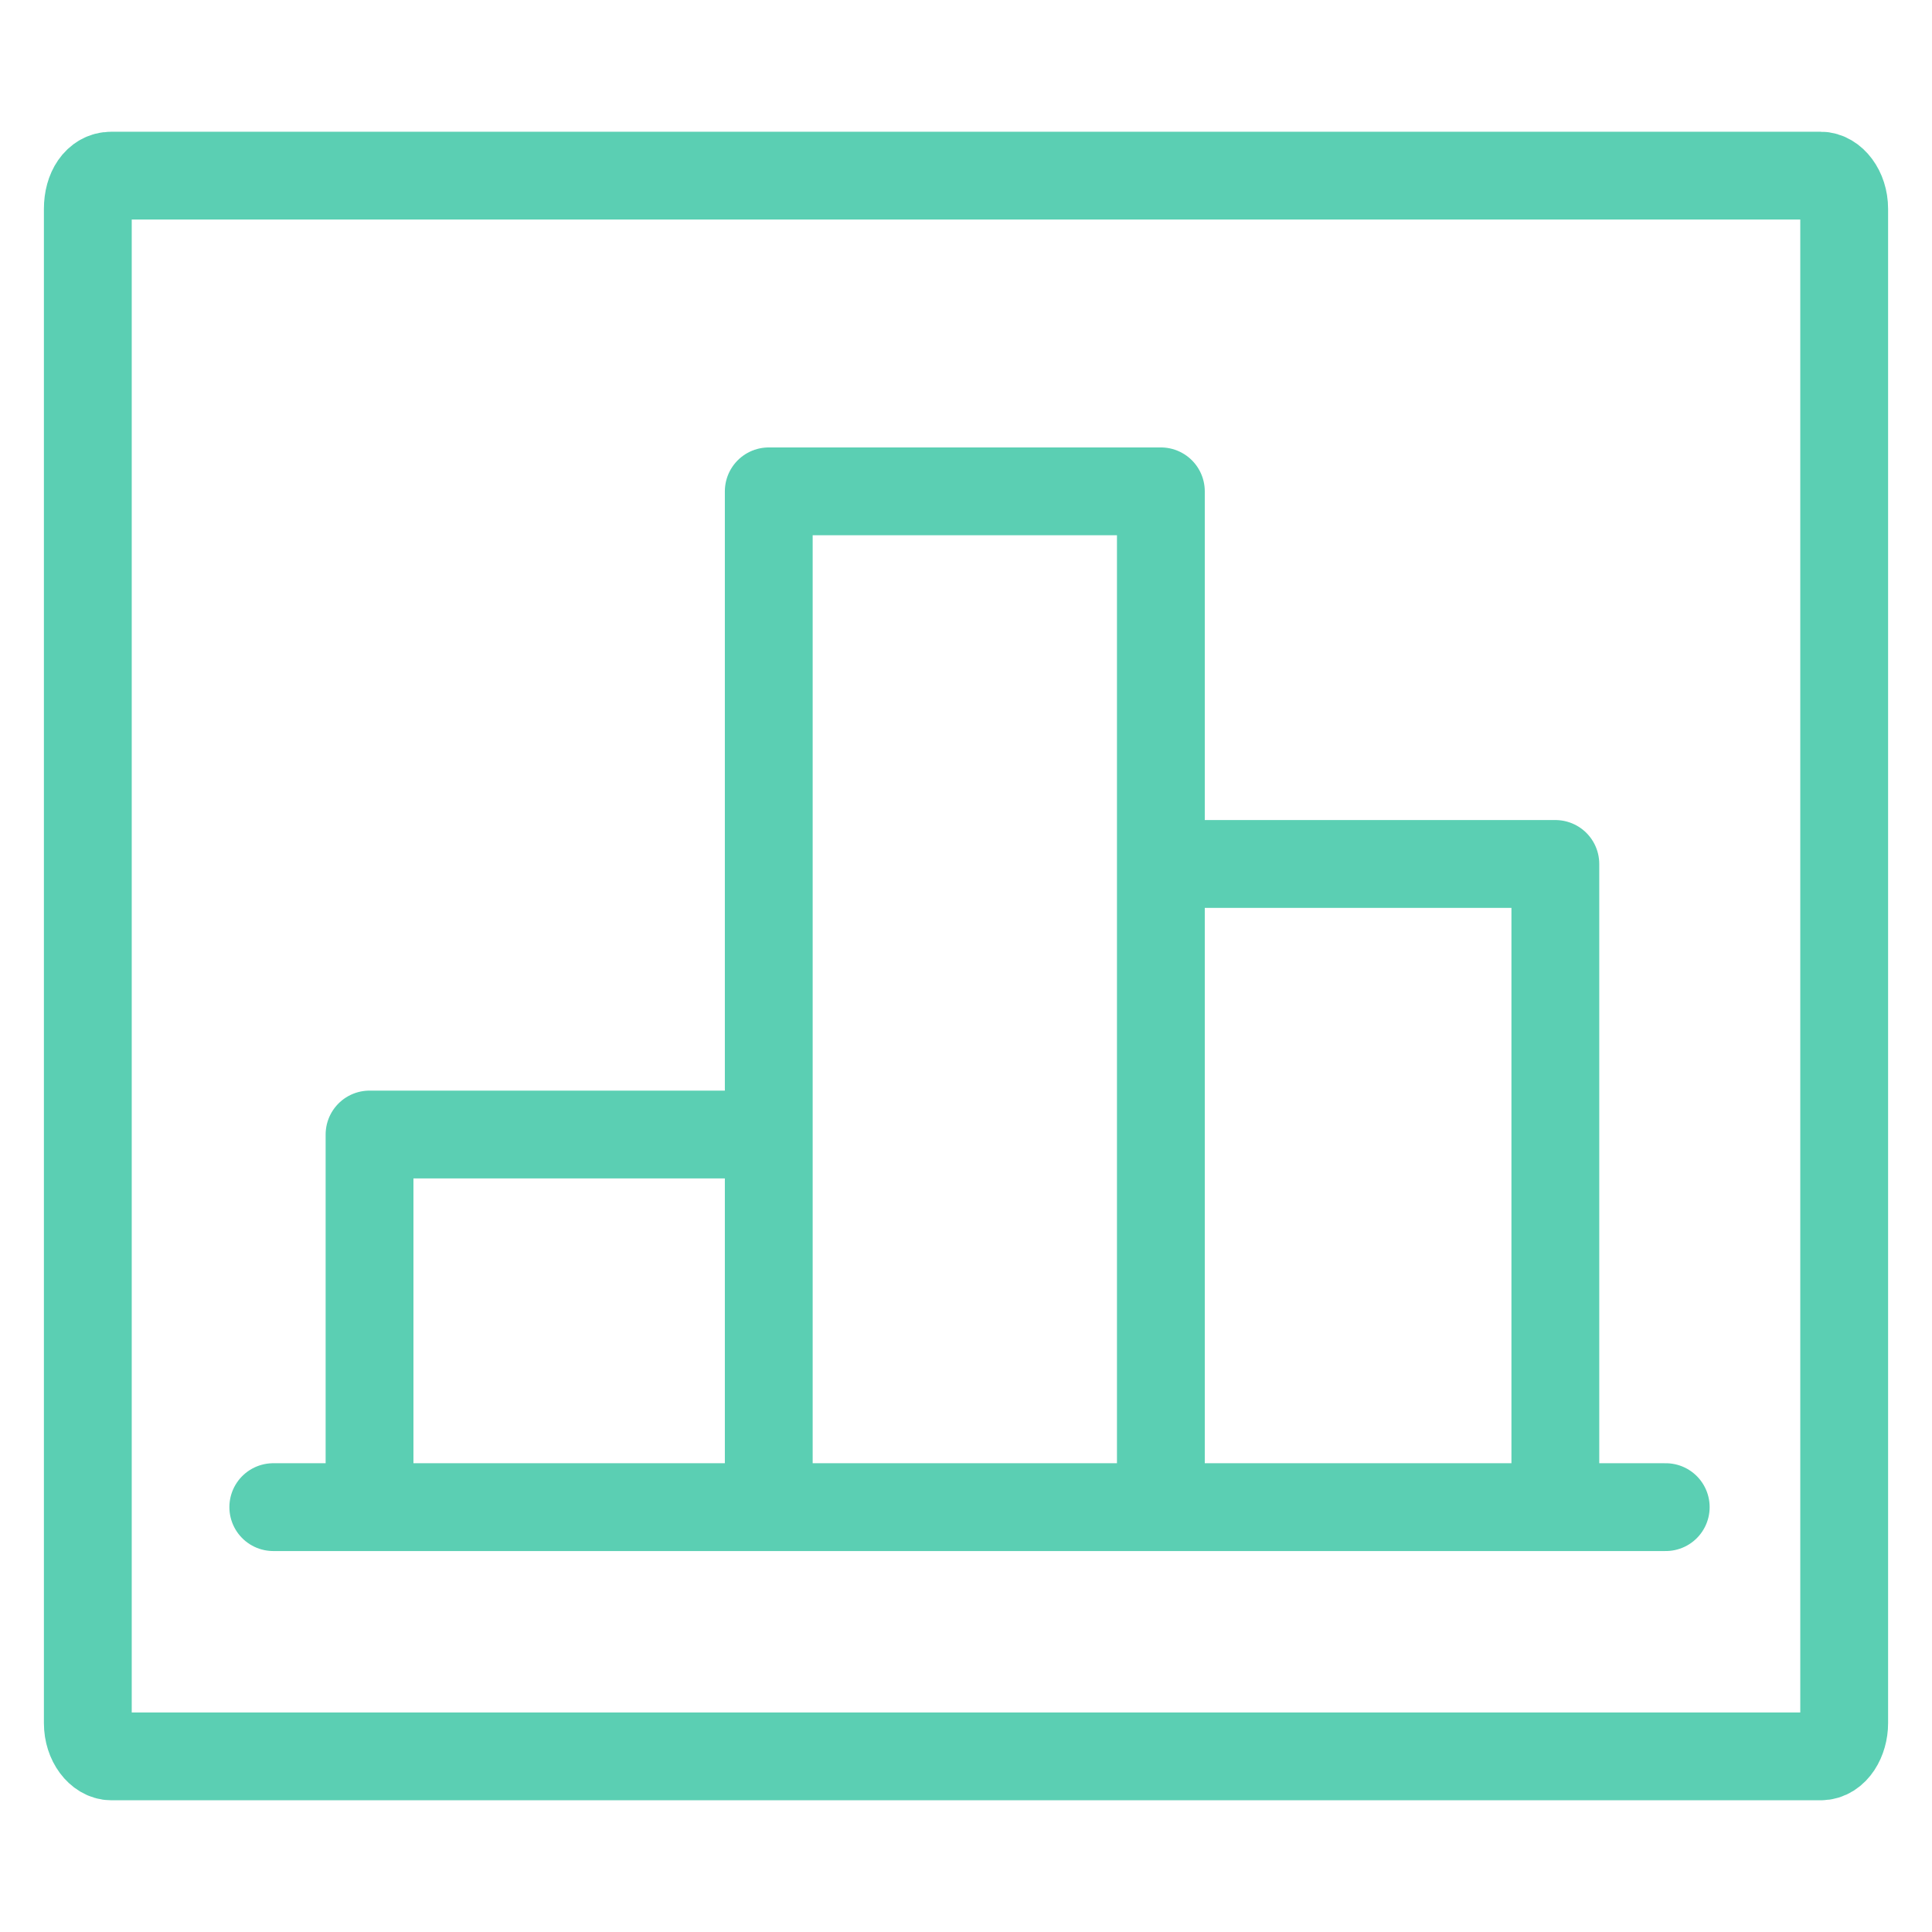 <?xml version="1.0" encoding="UTF-8"?>
<svg xmlns="http://www.w3.org/2000/svg" width="22" height="22" viewBox="0 0 22 22" fill="none">
  <path d="M4.208 17.162V12.919H8.674M13.219 17.162V9.838M13.219 9.838H17.711V17.162M13.219 9.838L13.219 5.595H8.754V17.162M3.112 17.162H18.968M1.267 2C1.107 2 1 2.162 1 2.378V19.622C1 19.838 1.134 20 1.267 20H20.733C20.893 20 21 19.811 21 19.622V2.378C21 2.162 20.866 2 20.733 2H1.267Z" stroke="#5BCFB3" stroke-miterlimit="10" stroke-linecap="round" stroke-linejoin="round"></path>
</svg>
